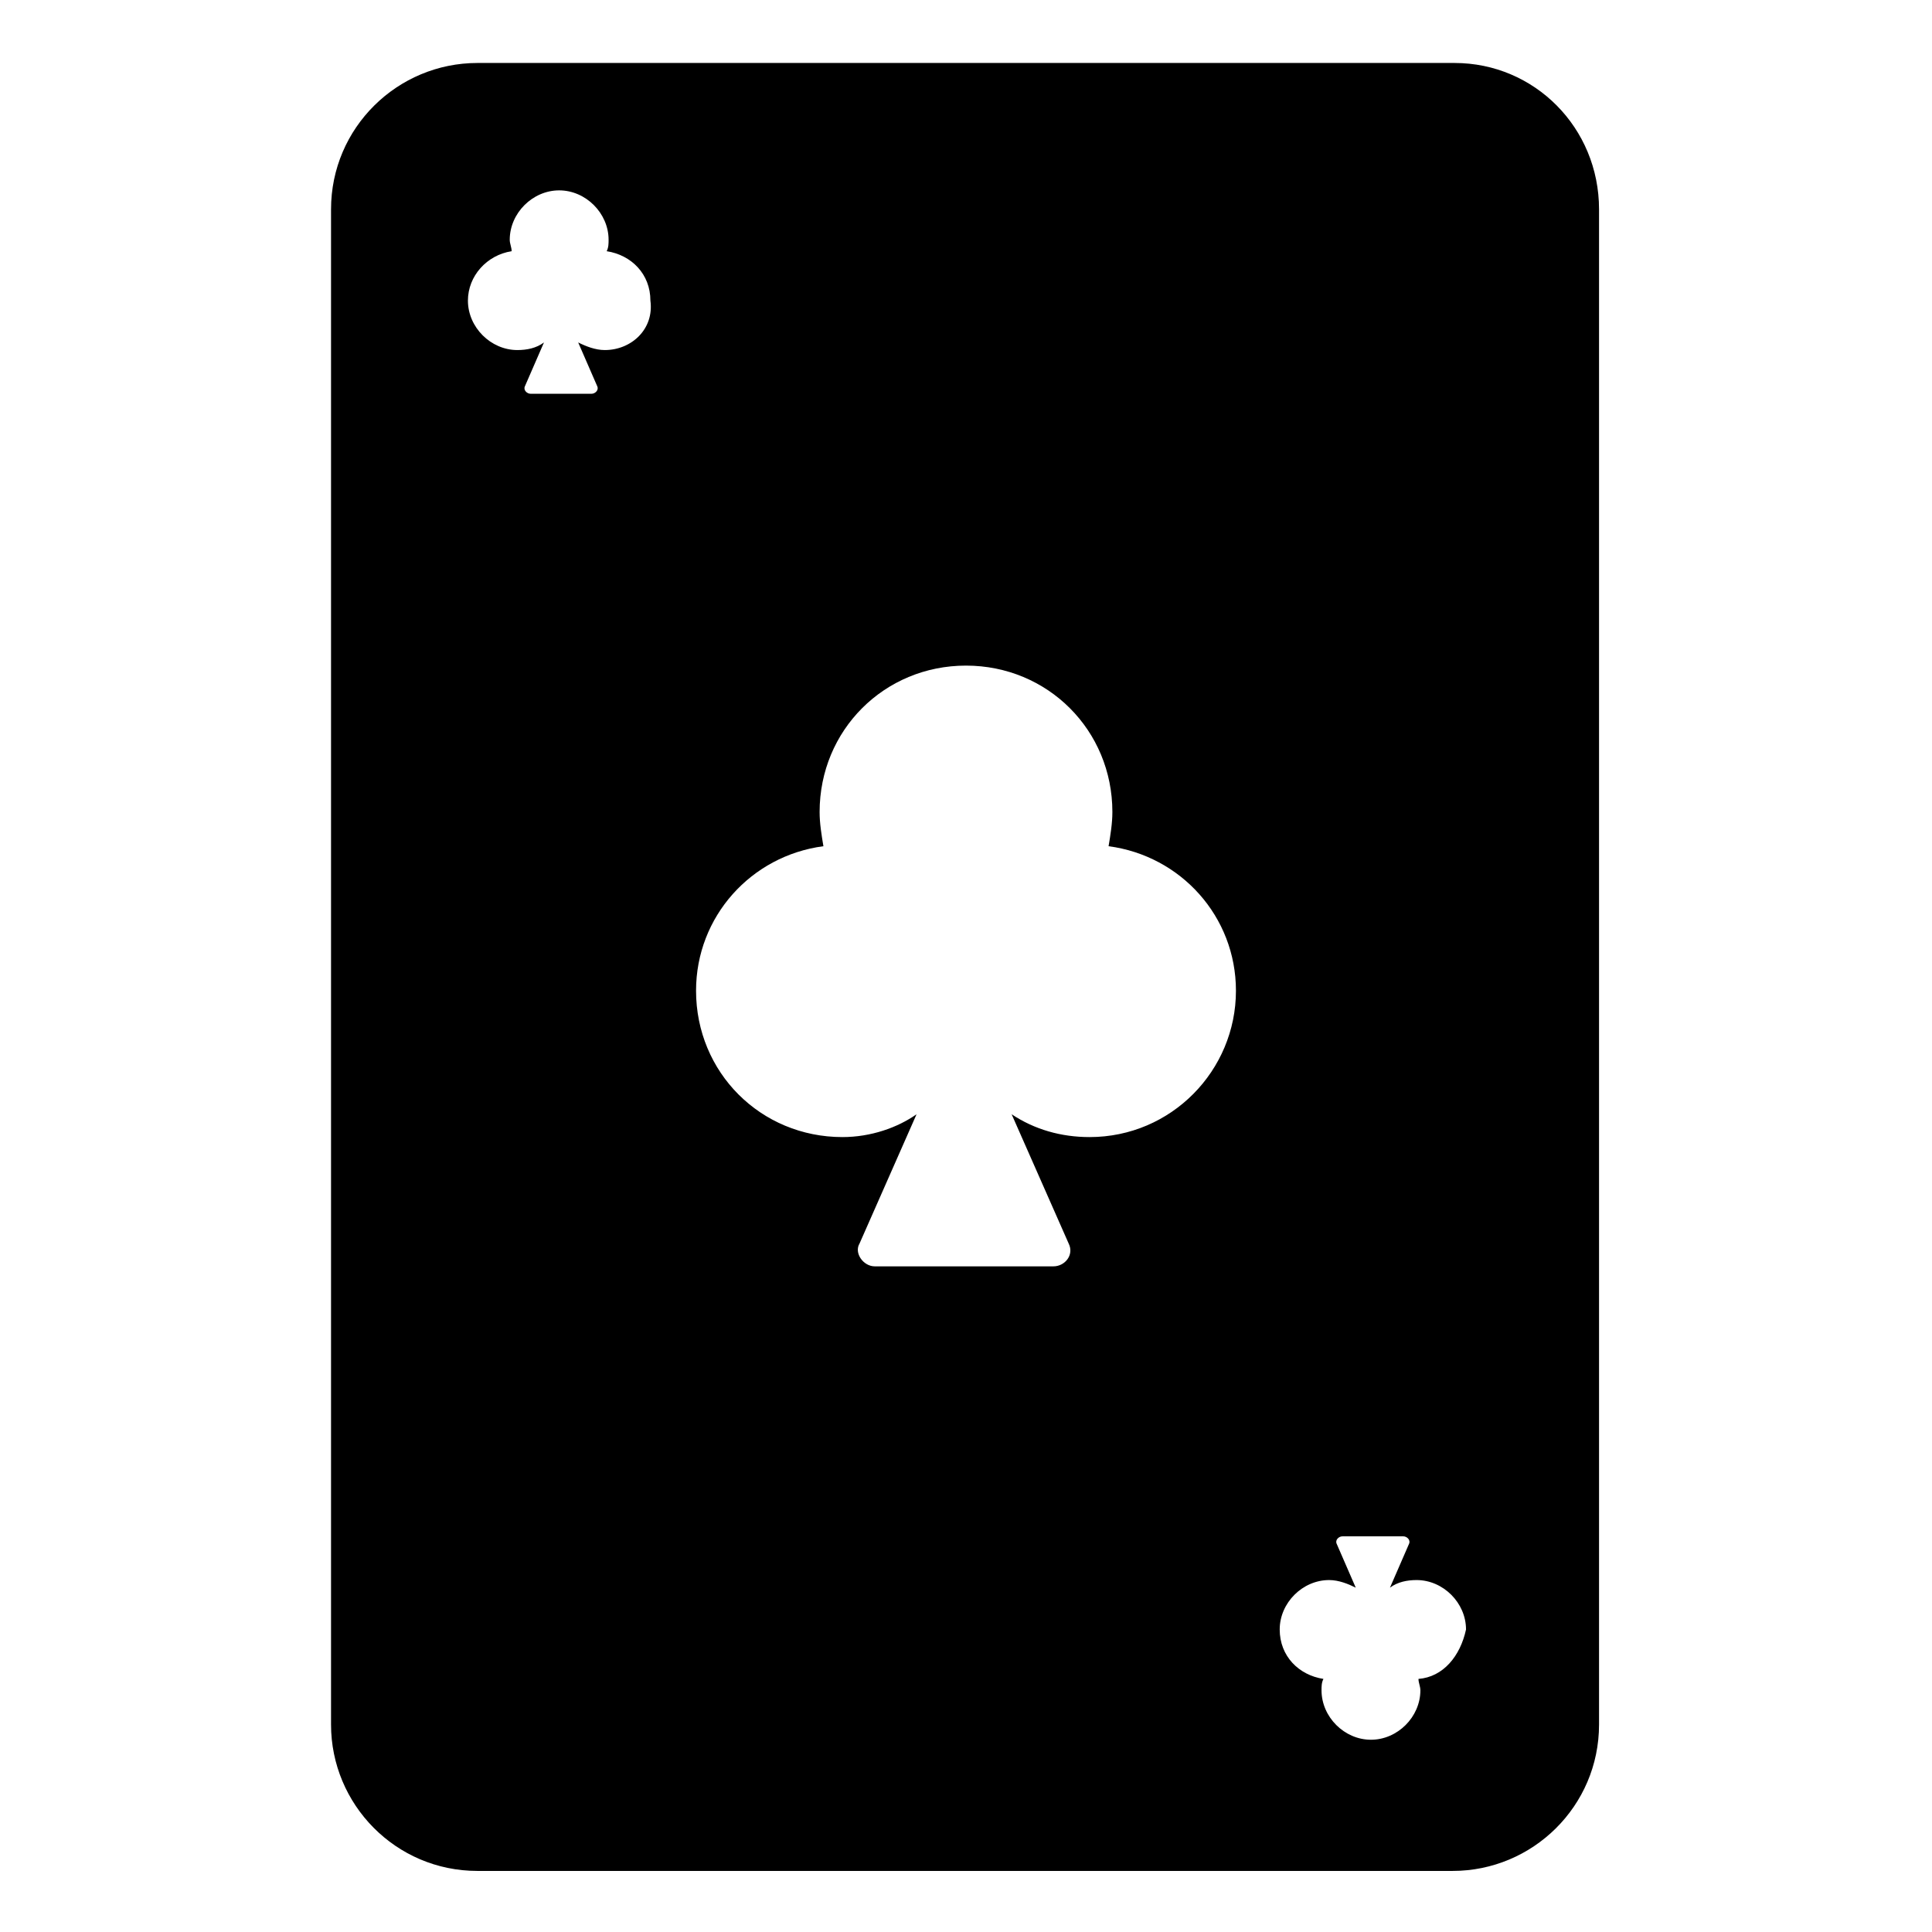 <?xml version="1.0" encoding="UTF-8"?>
<!-- Uploaded to: ICON Repo, www.svgrepo.com, Generator: ICON Repo Mixer Tools -->
<svg fill="#000000" width="800px" height="800px" version="1.1" viewBox="144 144 512 512" xmlns="http://www.w3.org/2000/svg">
 <path d="m529.48 160.69h-258.96c-21.16 0-38.793 17.129-38.793 38.793v401.54c0 21.16 17.129 38.793 38.793 38.793h258.45c21.16 0 38.793-17.129 38.793-38.793v-401.54c0-21.66-17.129-38.793-38.289-38.793zm-225.2 76.078c-2.519 0-5.039-1.008-7.055-2.016l5.039 11.586c0.504 1.008-0.504 2.016-1.512 2.016h-16.121c-1.008 0-2.016-1.008-1.512-2.016l5.039-11.586c-2.016 1.512-4.535 2.016-7.055 2.016-7.055 0-13.098-6.047-13.098-13.098 0-6.551 5.039-12.09 11.586-13.098 0-1.008-0.504-2.016-0.504-3.023 0-7.055 6.047-13.098 13.098-13.098 7.055 0 13.098 6.047 13.098 13.098 0 1.008 0 2.016-0.504 3.023 6.551 1.008 11.586 6.047 11.586 13.098 1.016 7.555-5.031 13.098-12.086 13.098zm128.47 208.57c-7.559 0-14.609-2.016-20.656-6.047l15.113 34.258c1.512 3.023-1.008 6.047-4.031 6.047h-47.359c-3.023 0-5.543-3.527-4.031-6.047l15.113-34.258c-5.031 3.531-12.086 6.047-19.645 6.047-21.664 0-38.793-17.129-38.793-38.793 0-19.648 14.609-35.77 33.754-38.289-0.504-3.023-1.008-6.047-1.008-9.07 0-21.664 17.129-38.793 38.793-38.793 21.664 0 38.793 17.129 38.793 38.793 0 3.023-0.504 6.047-1.008 9.07 19.145 2.519 33.754 18.641 33.754 38.289 0.004 21.16-17.125 38.793-38.789 38.793zm87.16 143.59c0 1.008 0.504 2.016 0.504 3.023 0 7.055-6.047 13.098-13.098 13.098-7.055 0-13.098-6.047-13.098-13.098 0-1.008 0-2.016 0.504-3.023-6.551-1.008-11.586-6.047-11.586-13.098 0-7.055 6.047-13.098 13.098-13.098 2.519 0 5.039 1.008 7.055 2.016l-5.039-11.586c-0.504-1.008 0.504-2.016 1.512-2.016h16.121c1.008 0 2.016 1.008 1.512 2.016l-5.039 11.586c2.016-1.512 4.535-2.016 7.055-2.016 7.055 0 13.098 6.047 13.098 13.098-1.516 7.055-6.051 12.594-12.598 13.098z"/>
</svg>